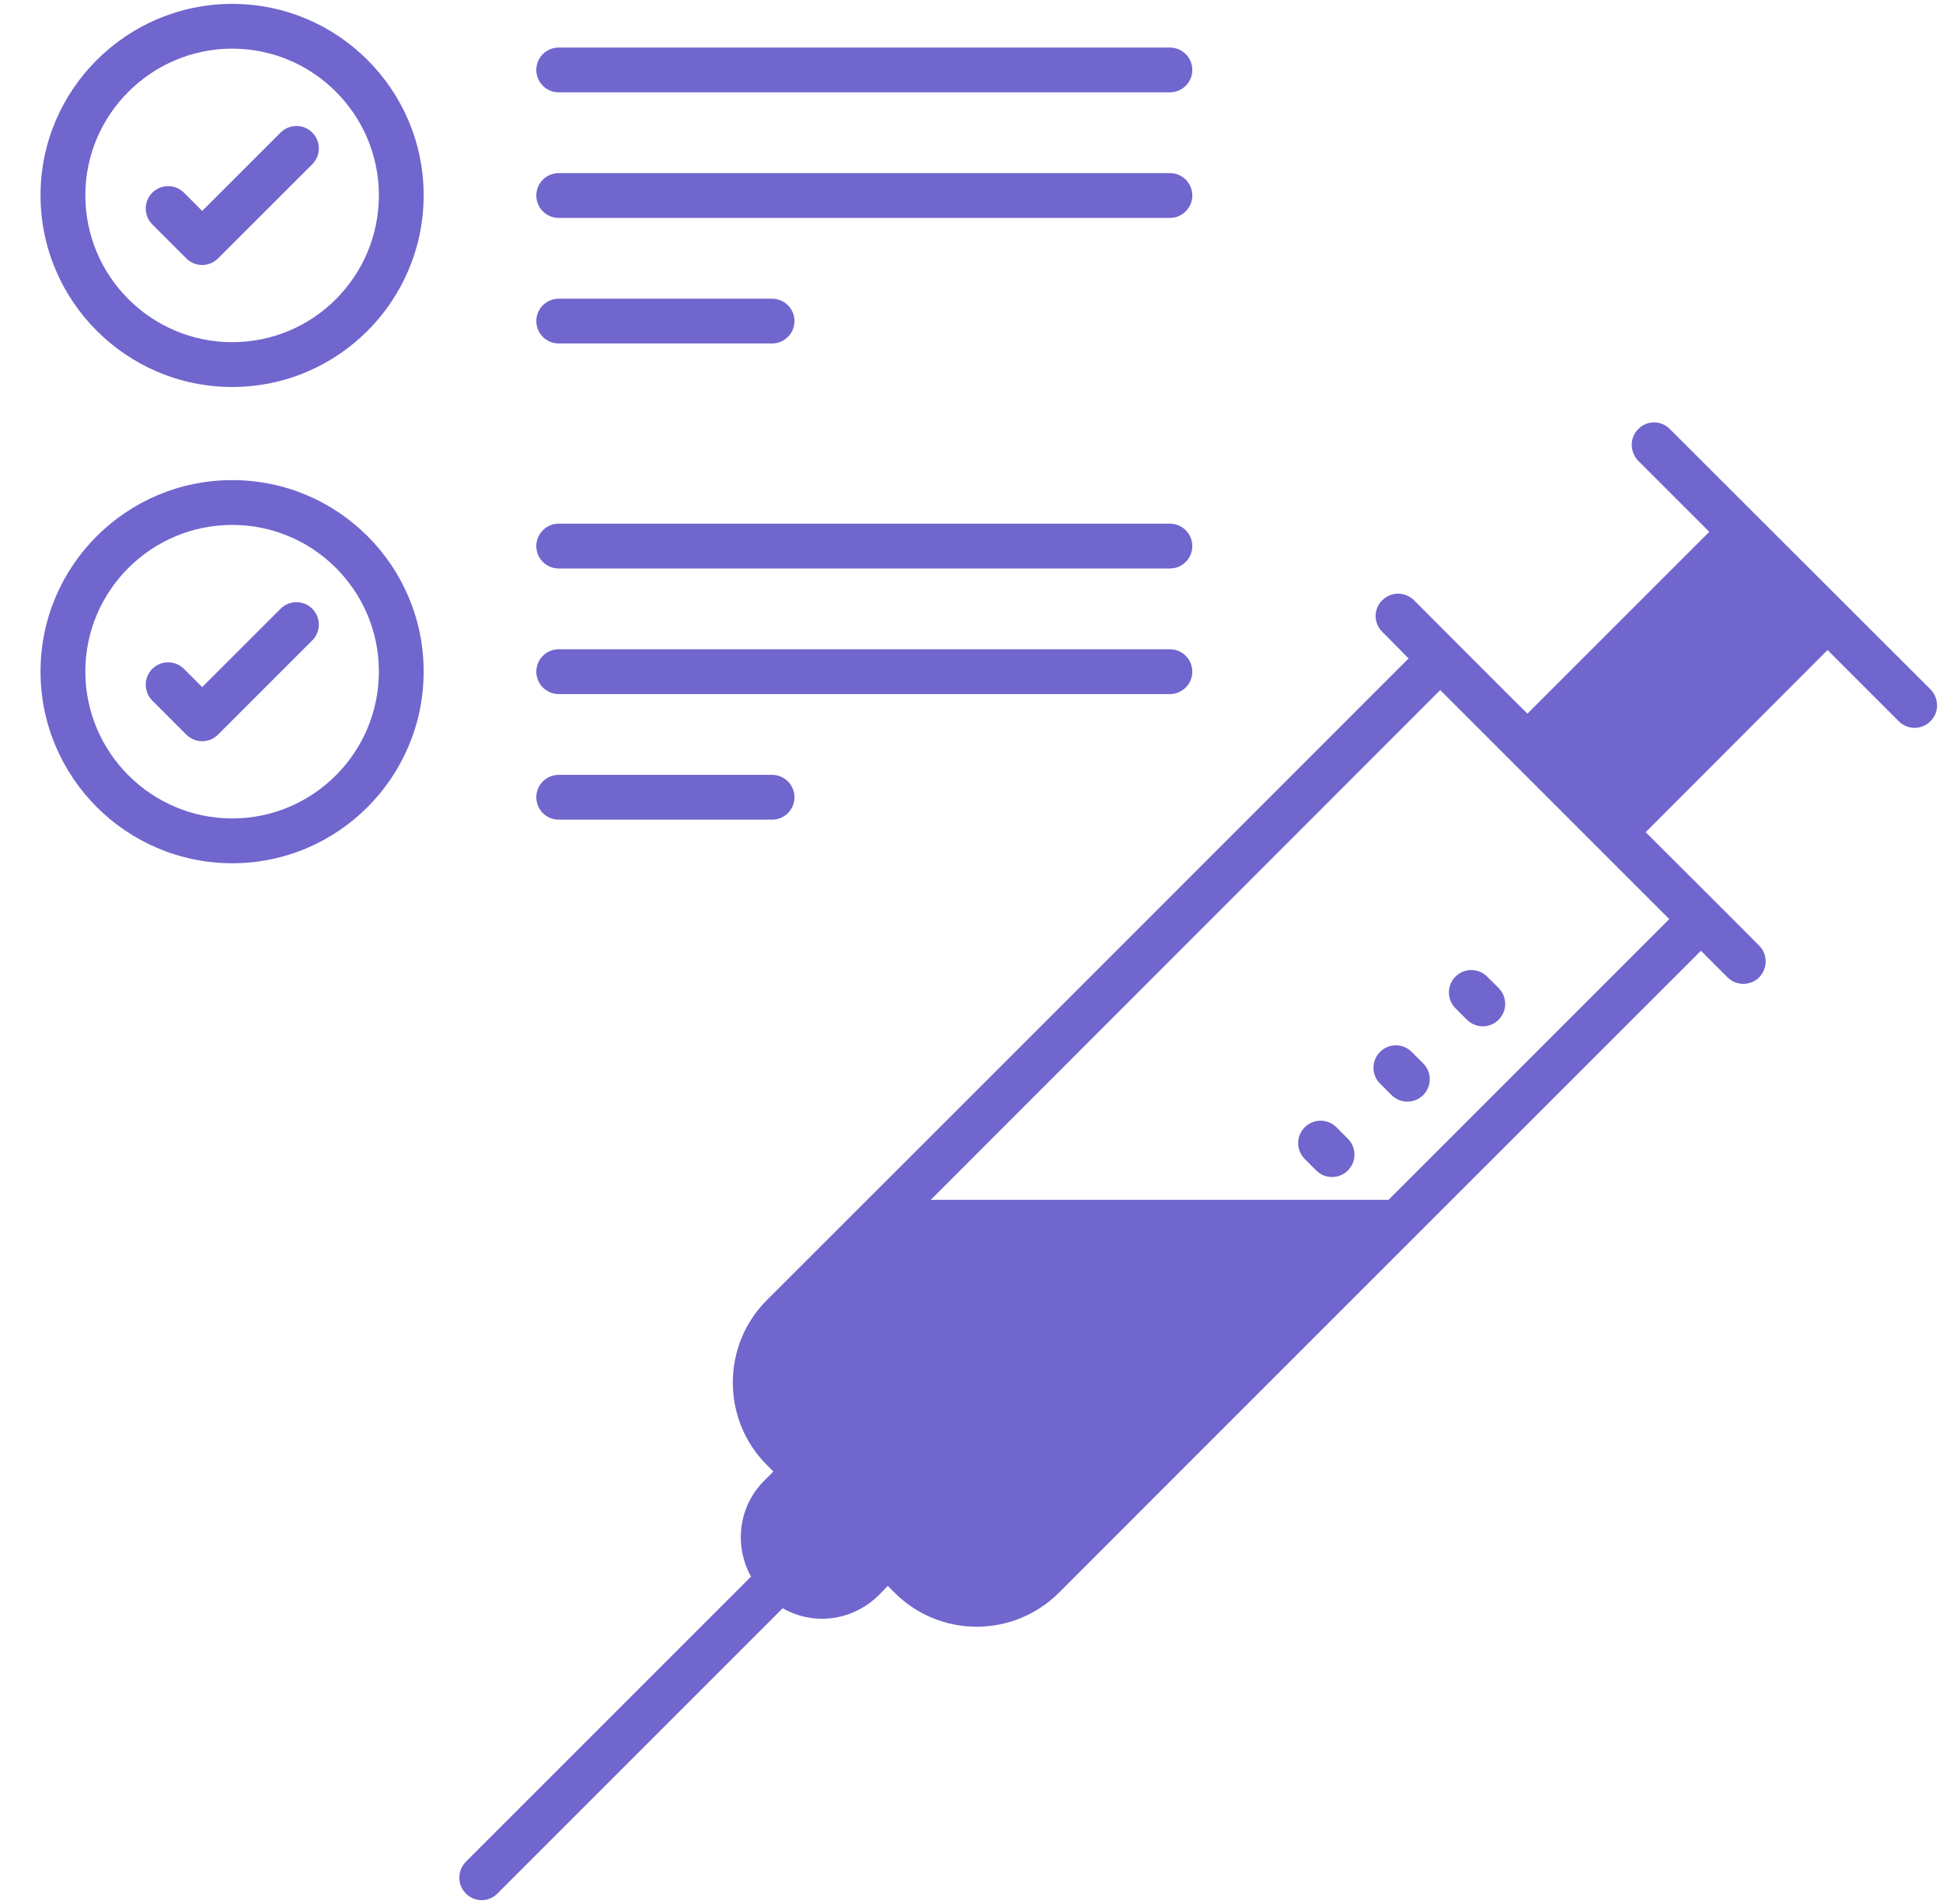 <svg width="50" height="49" viewBox="0 0 50 49" fill="none" xmlns="http://www.w3.org/2000/svg">
<g id="approved_7437742 1" clip-path="url(#clip0_448_3055)">
<g id="_x34_0_confrim">
<g id="Group">
<path id="Vector" d="M49.681 17.744C49.581 17.644 43.172 11.243 42.972 11.043C42.749 10.812 42.38 10.812 42.157 11.043C41.934 11.266 41.934 11.627 42.157 11.858L43.986 13.687L39.306 18.366C39.214 18.282 36.386 15.446 36.386 15.446C36.156 15.223 35.794 15.223 35.572 15.446C35.341 15.669 35.341 16.038 35.572 16.261L36.248 16.945C31.983 21.21 23.983 29.217 19.733 33.459C18.566 34.627 18.566 36.533 19.733 37.701L19.902 37.87L19.672 38.1C18.996 38.769 18.888 39.783 19.326 40.575L11.987 47.914C11.765 48.144 11.765 48.505 11.987 48.728C12.21 48.959 12.579 48.959 12.802 48.728L20.141 41.389C21.001 41.874 21.985 41.674 22.615 41.051L22.846 40.813L23.015 40.982C24.183 42.158 26.081 42.158 27.257 40.982C31.399 36.833 39.529 28.71 43.771 24.468L44.455 25.152C44.678 25.375 45.047 25.375 45.27 25.152C45.492 24.921 45.492 24.56 45.27 24.337C45.1 24.16 42.349 21.417 42.349 21.417L47.029 16.729L48.858 18.558C49.089 18.789 49.45 18.789 49.681 18.558C49.903 18.336 49.903 17.974 49.681 17.744ZM42.956 23.653L35.733 30.877H23.952L37.062 17.759C37.208 17.905 42.956 23.653 42.956 23.653Z" fill="#7066CD"/>
<path id="Vector_2" d="M38.269 25.133C38.044 24.908 37.679 24.908 37.454 25.133C37.229 25.358 37.229 25.723 37.454 25.948L37.75 26.243C37.975 26.469 38.34 26.469 38.565 26.243C38.79 26.018 38.79 25.654 38.565 25.428L38.269 25.133Z" fill="#7066CD"/>
<path id="Vector_3" d="M36.327 27.07C36.102 26.846 35.737 26.846 35.512 27.072C35.288 27.297 35.288 27.662 35.513 27.887L35.81 28.183C36.036 28.407 36.401 28.407 36.625 28.181C36.849 27.956 36.849 27.591 36.623 27.366L36.327 27.07Z" fill="#7066CD"/>
<path id="Vector_4" d="M34.391 29.011C34.166 28.785 33.802 28.785 33.576 29.01C33.35 29.235 33.35 29.6 33.574 29.825L33.87 30.121C34.094 30.346 34.459 30.348 34.685 30.123C34.911 29.898 34.911 29.533 34.687 29.308L34.391 29.011Z" fill="#7066CD"/>
<path id="Vector_5" d="M5.976 0.1C3.256 0.1 1.043 2.313 1.043 5.025C1.043 7.746 3.256 9.959 5.976 9.959C8.697 9.959 10.902 7.746 10.902 5.025C10.902 2.313 8.697 0.1 5.976 0.1ZM5.976 8.806C3.894 8.806 2.196 7.116 2.196 5.025C2.196 2.951 3.894 1.252 5.976 1.252C8.059 1.252 9.75 2.951 9.75 5.025C9.75 7.116 8.059 8.806 5.976 8.806Z" fill="#7066CD"/>
<path id="Vector_6" d="M7.221 3.411L5.203 5.428L4.734 4.959C4.509 4.734 4.144 4.734 3.919 4.959C3.694 5.184 3.694 5.549 3.919 5.774L4.795 6.651C4.908 6.763 5.055 6.82 5.203 6.82C5.351 6.82 5.498 6.763 5.61 6.651L8.036 4.226C8.261 4.001 8.261 3.636 8.036 3.411C7.811 3.186 7.446 3.186 7.221 3.411Z" fill="#7066CD"/>
<path id="Vector_7" d="M30.106 1.224H14.377C14.059 1.224 13.801 1.482 13.801 1.8C13.801 2.118 14.059 2.376 14.377 2.376H30.106C30.424 2.376 30.682 2.118 30.682 1.8C30.682 1.482 30.424 1.224 30.106 1.224Z" fill="#7066CD"/>
<path id="Vector_8" d="M30.106 4.455H14.377C14.059 4.455 13.801 4.713 13.801 5.031C13.801 5.35 14.059 5.608 14.377 5.608H30.106C30.424 5.608 30.682 5.35 30.682 5.031C30.682 4.713 30.424 4.455 30.106 4.455Z" fill="#7066CD"/>
<path id="Vector_9" d="M14.377 8.839H19.868C20.186 8.839 20.445 8.581 20.445 8.263C20.445 7.945 20.186 7.687 19.868 7.687H14.377C14.059 7.687 13.801 7.945 13.801 8.263C13.801 8.581 14.059 8.839 14.377 8.839Z" fill="#7066CD"/>
<path id="Vector_10" d="M5.976 12.356C3.256 12.356 1.043 14.562 1.043 17.282C1.043 20.003 3.256 22.216 5.976 22.216C8.697 22.216 10.902 20.003 10.902 17.282C10.902 14.562 8.697 12.356 5.976 12.356ZM5.976 21.063C3.894 21.063 2.196 19.365 2.196 17.282C2.196 15.2 3.894 13.509 5.976 13.509C8.059 13.509 9.75 15.2 9.75 17.282C9.75 19.365 8.059 21.063 5.976 21.063Z" fill="#7066CD"/>
<path id="Vector_11" d="M7.221 15.666L5.203 17.683L4.734 17.214C4.509 16.989 4.144 16.989 3.919 17.214C3.694 17.439 3.694 17.804 3.919 18.029L4.795 18.906C4.908 19.018 5.055 19.075 5.203 19.075C5.351 19.075 5.498 19.018 5.61 18.906L8.036 16.481C8.261 16.256 8.261 15.891 8.036 15.666C7.811 15.441 7.446 15.441 7.221 15.666Z" fill="#7066CD"/>
<path id="Vector_12" d="M30.106 13.477H14.377C14.059 13.477 13.801 13.736 13.801 14.054C13.801 14.372 14.059 14.63 14.377 14.63H30.106C30.424 14.63 30.682 14.372 30.682 14.054C30.682 13.736 30.424 13.477 30.106 13.477Z" fill="#7066CD"/>
<path id="Vector_13" d="M30.682 17.285C30.682 16.967 30.424 16.709 30.106 16.709H14.377C14.059 16.709 13.801 16.967 13.801 17.285C13.801 17.604 14.059 17.862 14.377 17.862H30.106C30.424 17.862 30.682 17.603 30.682 17.285Z" fill="#7066CD"/>
<path id="Vector_14" d="M14.377 19.941C14.059 19.941 13.801 20.2 13.801 20.518C13.801 20.836 14.059 21.094 14.377 21.094H19.868C20.186 21.094 20.445 20.836 20.445 20.518C20.445 20.2 20.186 19.941 19.868 19.941H14.377Z" fill="#7066CD"/>
</g>
</g>
</g>
<defs>
<clipPath id="clip0_448_3055">
<rect width="49" height="49" fill="white" transform="translate(0.945)"/>
</clipPath>
</defs>
</svg>

